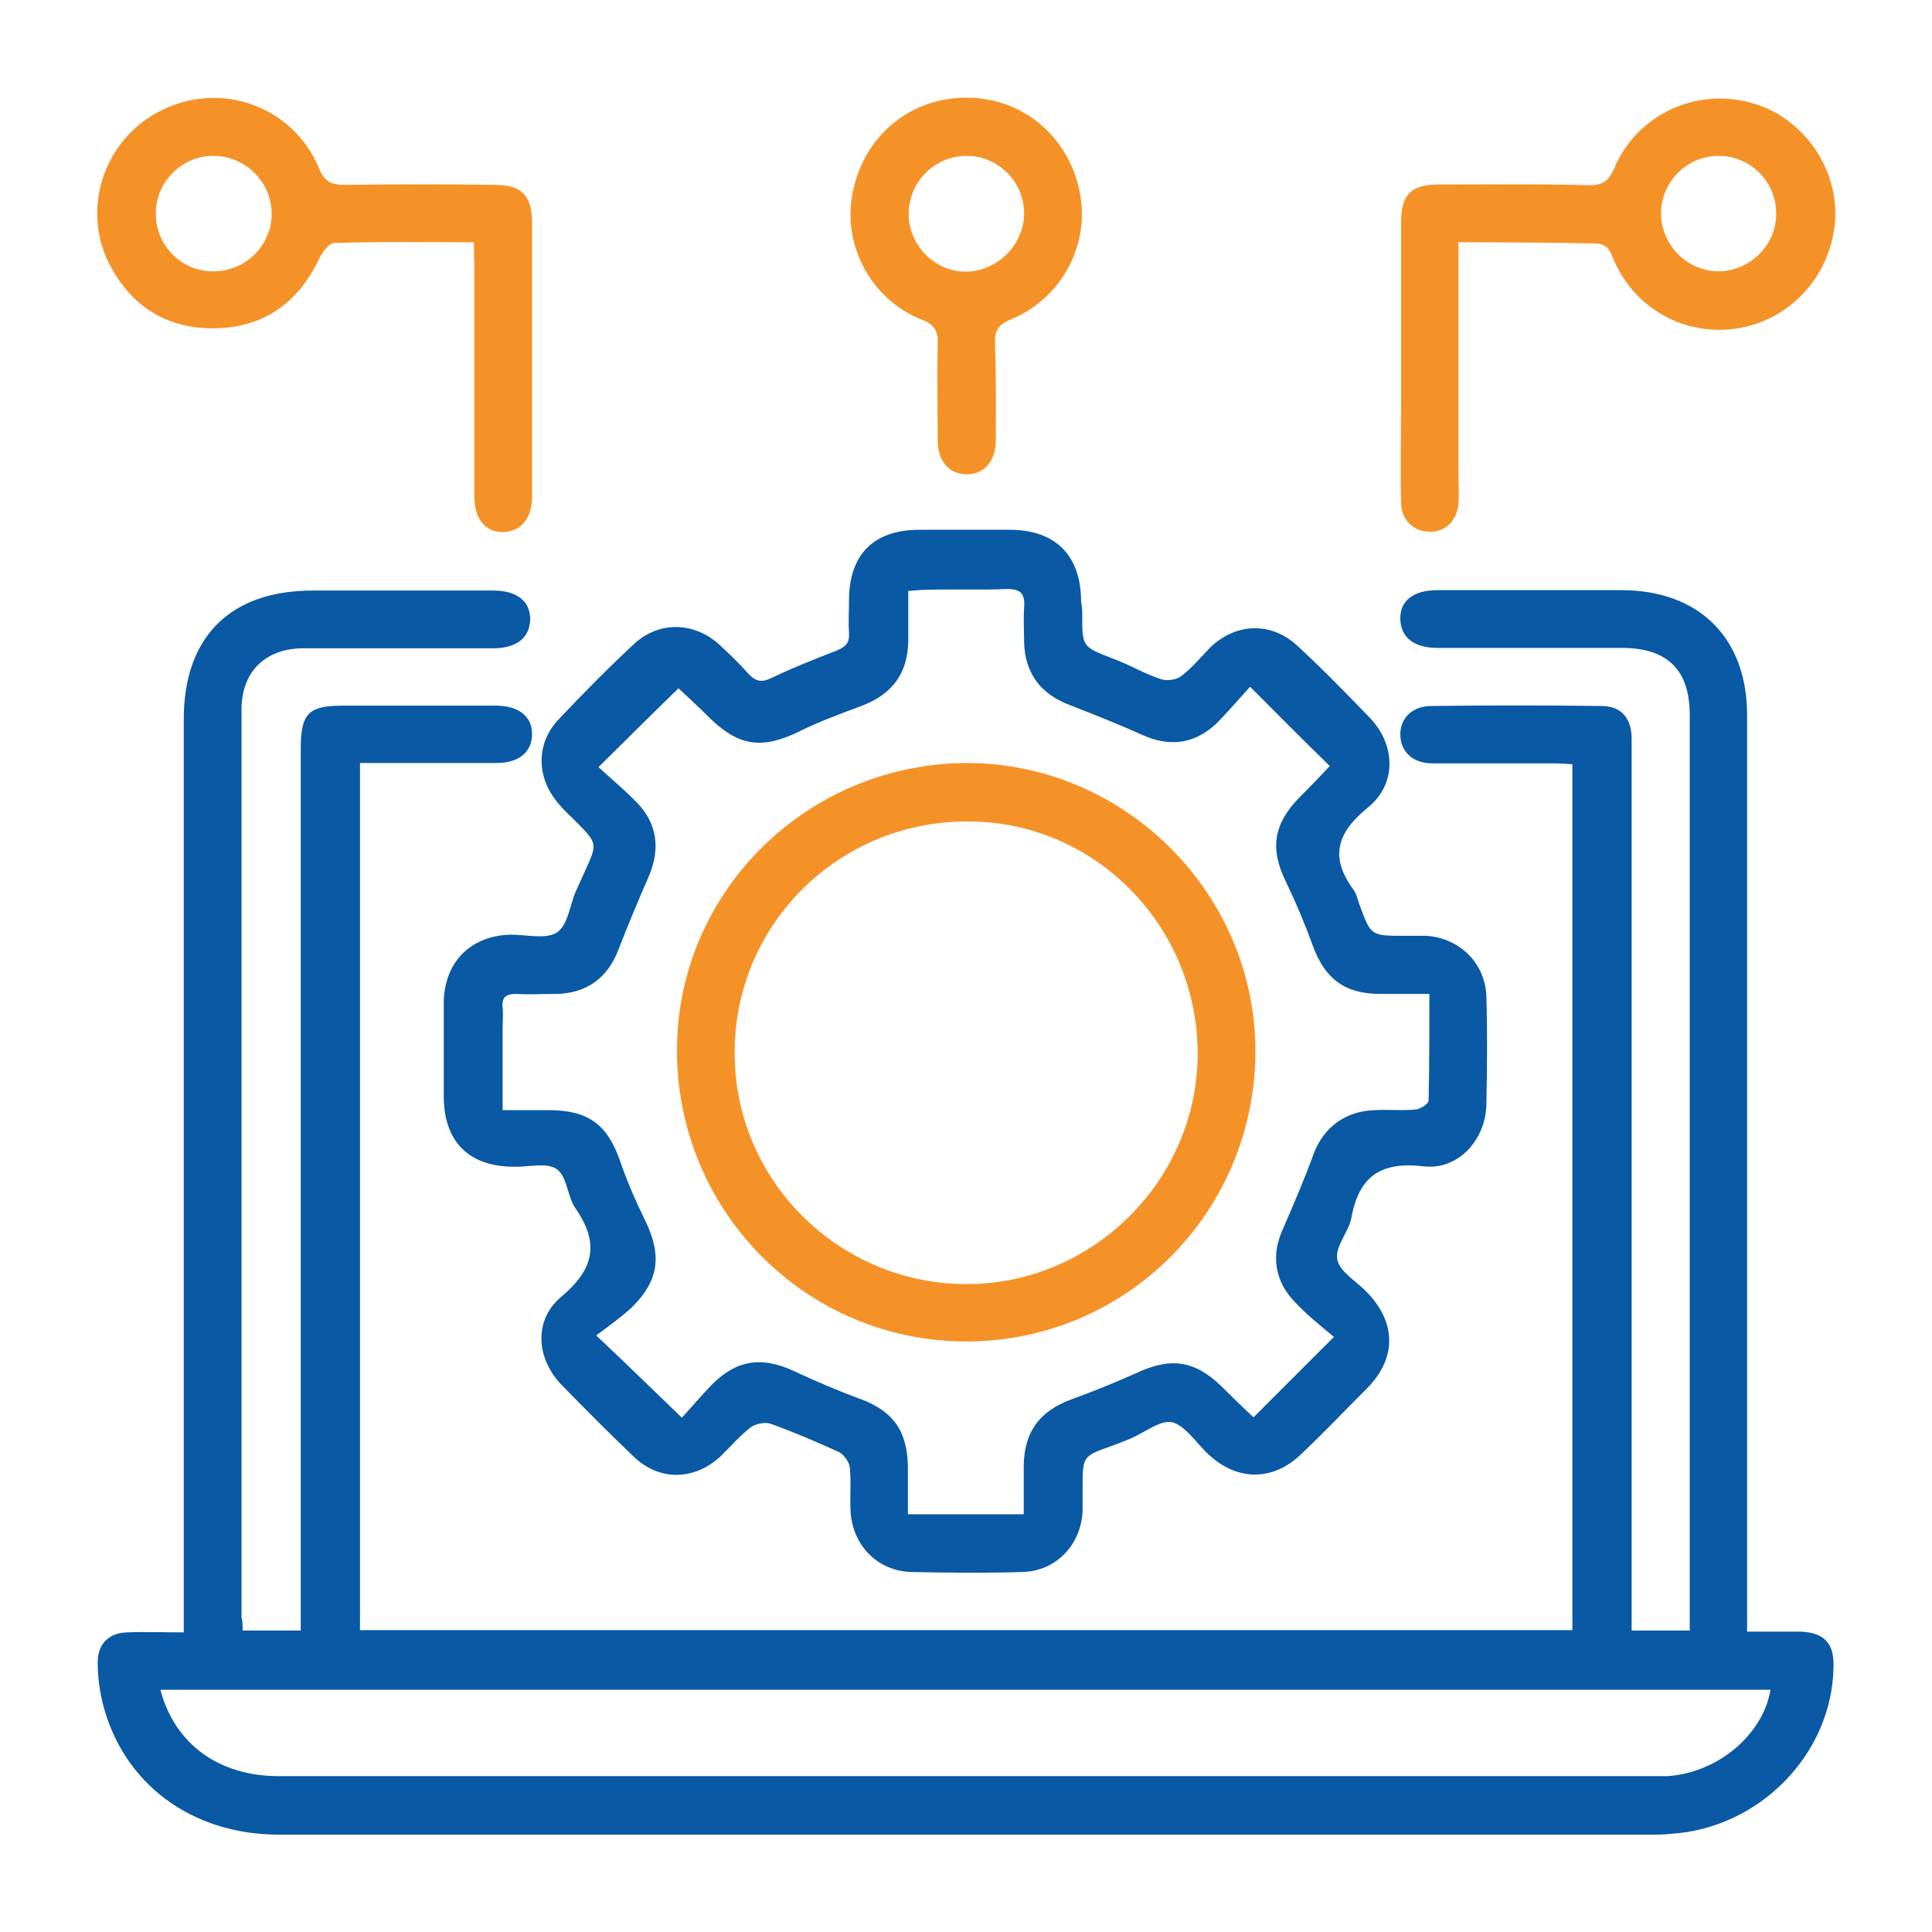 <svg xmlns="http://www.w3.org/2000/svg" xmlns:xlink="http://www.w3.org/1999/xlink" version="1.1" id="Layer_1" x="0px" y="0px" viewBox="0 0 512 512" style="enable-background:new 0 0 512 512;" xml:space="preserve"> <style type="text/css"> .st0{fill:#0959A4;} .st1{fill:#F59227;} </style> <g> <path class="st0" d="M64.3,432.1c5.4,0,9.9,0,15.4,0c0-1.9,0-3.7,0-5.6c0-76,0-152,0-228c0-9.6,2.1-11.5,11.4-11.5 c13.4,0,26.9,0,40.3,0c6.1,0,9.6,2.9,9.6,7.5c0,4.8-3.5,7.7-9.4,7.7c-12,0-23.8,0-36.2,0c0,76.7,0,153.2,0,229.8 c107.1,0,214.1,0,321.3,0c0-76.3,0-152.7,0-229.5c-1.4,0-3-0.2-4.5-0.2c-10.9,0-21.8,0-32.6,0c-5.3,0-8.5-3.2-8.5-7.7 c0-4.3,3.2-7.5,8.2-7.5c15-0.2,30.1-0.2,45.1,0c5.1,0,7.8,3,8,8.2c0,1.4,0,2.9,0,4.3c0,75.5,0,151.1,0,226.6c0,1.9,0,3.8,0,5.9 c5.1,0,9.9,0,15.4,0c0-1.6,0-3.2,0-5c0-79.2,0-158.4,0-237.6c0-12-5.9-17.8-18.1-17.8c-16.3,0-32.6,0-48.8,0 c-6.1,0-9.6-2.7-9.8-7.5c-0.2-5,3.5-7.8,9.8-7.8c16.3,0,32.6,0,48.8,0c20.5,0,33.3,12.6,33.3,33.1c0,78.9,0,157.8,0,236.7 c0,1.9,0,3.8,0,6.2c5,0,9.4,0,14.1,0c6.2,0.2,9,3,8.8,9.3c-0.3,23.2-19.8,43-43.4,44.3c-1.6,0.2-3.2,0.2-4.8,0.2 c-121.3,0-242.4,0-363.8,0c-23.2,0-41.4-13.6-46.7-34.9c-0.8-3.4-1.3-6.9-1.3-10.4c-0.2-5.1,2.9-8.2,7.8-8.3c4.8-0.2,9.6,0,15,0 c0-2.1,0-4,0-5.8c0-78.7,0-157.5,0-236.2c0-21.8,12.3-34.1,34.2-34.1c16,0,32,0,47.8,0c6.4,0,9.9,2.9,9.8,7.8 c-0.2,4.8-3.7,7.5-9.8,7.5c-16.8,0-33.6,0-50.2,0c-10.2,0-16.5,6.2-16.5,16.3c0,80.2,0,160.4,0,240.5 C64.3,429.5,64.3,430.7,64.3,432.1z M42.5,447.8c3.8,14.4,15.5,22.9,31.4,22.9c121.3,0,242.8,0,364.1,0c1.3,0,2.6,0,3.8,0 c13.3-0.8,25.4-10.9,27.4-22.9C327.1,447.8,185,447.8,42.5,447.8z"></path> <path class="st0" d="M286.8,162.9c0,8.6,0,8.5,8.3,11.7c4.3,1.6,8.3,4,12.6,5.4c1.4,0.5,4,0.2,5.3-0.8c2.9-2.2,5.3-5.1,7.8-7.7 c7-6.6,16.3-6.7,23.2-0.2c6.6,6.1,12.8,12.5,19,18.9c6.9,7.2,7.2,17.6-0.5,23.8c-8.2,6.7-10.2,13.1-3.8,21.8c0.8,1.1,1.1,2.6,1.6,4 c3,8.2,3,8.2,11.8,8.2c1.9,0,3.8,0,5.8,0c8.8,0.5,15.7,7.2,16,16c0.3,9.6,0.2,19.2,0,28.8c-0.2,9.3-7.5,17.3-16.5,16.3 c-11-1.3-17.1,2.2-19.2,13.3c-0.6,4-4.5,7.8-3.8,11.4c0.6,3.2,5.1,5.8,7.8,8.6c7.8,8,8,17.4,0.2,25.4c-5.8,5.8-11.4,11.7-17.3,17.3 c-7.8,7.7-17.6,7.5-25.4-0.2c-2.9-2.9-5.8-7.2-9.1-8c-3.2-0.6-7.2,2.7-10.7,4.2c-1.8,0.8-3.5,1.4-5.3,2.1 c-7.7,2.7-7.7,2.7-7.7,11.2c0,2.1,0,4.2,0,6.2c-0.5,8.8-7,15.8-16,16c-9.8,0.3-19.5,0.2-29.3,0c-9.1-0.2-15.8-7.2-16.2-16.3 c-0.2-3.8,0.2-7.7-0.2-11.5c-0.2-1.4-1.6-3.4-2.9-4c-5.9-2.7-12-5.3-18.1-7.5c-1.4-0.5-4,0-5.3,1c-2.9,2.2-5.3,5.1-8,7.7 c-7,6.4-16.3,6.6-23.2-0.2c-6.4-6.1-12.5-12.3-18.7-18.6c-6.9-7-7.7-17.3-0.3-23.5c8.8-7.4,10.2-14.2,3.8-23.5 c-2.2-3.2-2.2-8.5-5-10.4c-2.6-1.8-7.4-0.5-11.2-0.6c-12,0-18.7-6.6-18.7-18.7c0-8.3,0-16.6,0-25c0.2-10.6,7.2-17.6,17.8-17.8 c4.2,0,9.3,1.3,12.2-0.6c2.9-1.9,3.4-7.2,5-10.9c0.8-1.8,1.6-3.5,2.4-5.3c3.4-7.4,3.4-7.4-2.6-13.4c-1.6-1.6-3.2-3-4.6-4.8 c-5.6-6.6-5.8-15.5,0-21.8c6.6-7,13.3-13.8,20.3-20.3c6.6-6.1,16-5.8,22.6,0.3c2.6,2.4,5.1,4.8,7.5,7.5c1.9,2.1,3.5,2.6,6.2,1.3 c5.6-2.7,11.4-5,17.1-7.2c2.4-1,3.7-1.9,3.5-4.8c-0.2-2.9,0-5.8,0-8.6c0-12.2,6.6-18.7,18.6-18.7c8,0,16,0,24,0 c12.2,0,18.9,6.9,18.9,19C286.8,161,286.8,162,286.8,162.9z M158.6,203.3c3.5,3.2,7,6.1,10.2,9.4c5.4,5.6,6.2,12.2,3.2,19.4 c-2.9,6.6-5.6,13.1-8.2,19.8c-2.9,7.4-8.5,11.4-16.5,11.5c-3.5,0-7,0.2-10.6,0c-2.7,0-3.8,1-3.5,3.7c0.2,1.8,0,3.5,0,5.3 c0,7,0,14.2,0,21.8c4.6,0,8.5,0,12.2,0c10.4,0,15.5,3.7,18.9,13.4c1.9,5.6,4.3,11,6.9,16.3c4.2,9,3.4,15.5-3.8,22.6 c-2.9,2.7-6.2,5-9.4,7.4c8.5,8,15.2,14.6,22.7,21.8c2.4-2.6,5.1-5.8,8-8.8c6.6-6.6,13.3-7.5,21.8-3.5c5.6,2.6,11.4,5.1,17.1,7.2 c9,3.2,12.8,8.5,13,17.9c0,4.2,0,8.5,0,12.8c10.6,0,20.3,0,30.7,0c0-4.6,0-9,0-13.1c0.2-8.8,4.2-14.2,12.5-17.3 c5.8-2.1,11.7-4.5,17.3-7c9.1-4.3,15.5-3.4,22.6,3.5c2.9,2.9,5.9,5.8,8.5,8.2c7-7,13.6-13.6,21.3-21.3c-3.2-2.7-6.9-5.6-10.1-9 c-5.6-5.6-6.6-12.5-3.5-19.4c2.9-6.7,5.8-13.4,8.3-20.3c2.7-7,8.5-11.2,16.2-11.4c3.7-0.2,7.4,0.2,11-0.2c1.1-0.2,3.2-1.4,3.2-2.4 c0.2-9.3,0.2-18.4,0.2-28.2c-4.6,0-8.8,0-13,0c-9.4,0-14.7-4-17.9-12.8c-2.1-5.8-4.5-11.5-7.2-17.1c-4.2-8.6-3.2-15.2,3.7-22.2 c2.9-2.9,5.8-5.9,8-8.3c-7.2-7-13.9-13.8-21.1-21c-2.7,2.9-5.8,6.6-9,9.8c-5.8,5.4-12.3,6.2-19.5,3c-6.4-2.9-12.8-5.4-19.4-8 c-7.7-2.9-11.8-8.5-12-16.6c0-3-0.2-6.1,0-9.1c0.3-3.7-0.8-5.1-4.8-5c-7,0.3-14.1,0-21.1,0.2c-1.4,0-3,0.2-4.8,0.3 c0,4.8,0,9.1,0,13.4c-0.2,8.5-4.2,13.9-12.2,17c-5.6,2.1-11.4,4.2-16.8,6.9c-9.9,4.8-16,3.8-23.7-3.7c-2.7-2.7-5.6-5.4-8.2-7.8 C172.7,189.3,166.1,195.9,158.6,203.3z"></path> <path class="st1" d="M125.6,64.2c-12.6,0-24.8-0.2-37,0.2c-1.3,0-3,2.2-3.8,3.7c-5.4,11.8-14.6,18.6-27.5,18.9 c-13,0.3-22.7-5.8-28.5-17.4c-7.5-15.2-0.6-33.8,14.9-40.8c15.7-7.2,34.1-0.3,40.8,15.7c1.4,3.7,3.4,4.5,7,4.5 c13.3-0.2,26.6-0.2,39.7,0c6.9,0,9.6,2.7,9.8,9.4c0,24.5,0,48.8,0,73.3c0,5.6-2.9,9.1-7.5,9.3c-4.8,0.2-7.8-3.5-7.8-9.4 c0-20.5,0-40.8,0-61.3C125.6,68.3,125.6,66.7,125.6,64.2z M72,56.7c0-8.3-6.7-15.2-15.2-15.4c-8.3-0.2-15.4,6.7-15.5,15 C41.1,65,48.1,72,56.6,71.9C65.1,71.9,72,65,72,56.7z"></path> <path class="st1" d="M386.5,64.2c0,20.8,0,40.8,0,61c0,2.7,0.2,5.4,0,8.2c-0.3,4.5-3.5,7.7-7.7,7.5c-4.2,0-7.5-3.2-7.5-7.7 c-0.2-8.8,0-17.6,0-26.4c0-16,0-32,0-47.8c0-7.5,2.6-10.1,10.1-10.1c13.3,0,26.6-0.2,39.7,0.2c3.5,0,5.1-1,6.6-4.3 c5.9-14.2,21.3-21.6,36.2-17.6c14.4,3.8,24.3,18.6,22.2,33.3c-2.1,15.5-15.2,27-30.6,26.9c-12.3,0-23.5-7.5-28.2-19.4 c-1.1-2.7-2.2-3.5-5.1-3.5C410.3,64.3,398.6,64.2,386.5,64.2z M455.4,41.3c-8.3,0-15.2,6.9-15.2,15.2c0,8.5,7,15.5,15.5,15.4 c8.3-0.2,15.2-7.2,15-15.5C470.6,48,463.8,41.3,455.4,41.3z"></path> <path class="st1" d="M256.2,25.9c14.7,0,26.9,10.1,29.9,24.8c2.9,13.9-4.6,28.3-18.1,33.9c-3.4,1.4-4.5,2.9-4.3,6.6 c0.3,8.5,0.2,17,0.2,25.4c0,5.6-3,9.1-7.7,9.1c-4.6,0-7.7-3.4-7.7-9c0-8.5-0.2-17,0-25.4c0.2-3.5-0.8-5.3-4.3-6.6 c-13.4-5.4-21.1-19.8-18.2-33.8C229,35.9,241.3,25.8,256.2,25.9z M271.4,56.5c0-8.3-6.9-15.2-15.2-15.2c-8.6,0-15.5,7-15.4,15.7 c0.2,8.3,7.2,15.2,15.5,15C264.5,71.7,271.4,64.8,271.4,56.5z"></path> <path class="st1" d="M332.7,278.8c-0.2,42.6-34.4,76.8-76.8,76.7s-76.5-34.6-76.5-77.1c0-42.2,34.7-76.3,77.3-76.2 C298.4,202.5,332.8,237,332.7,278.8z M194.7,278.8c-0.2,33.8,27.4,61.3,61.1,61.5c33.6,0.2,61.5-27.4,61.6-61 c0-33.9-27.2-61.6-60.8-61.6C222.4,217.5,194.7,244.9,194.7,278.8z"></path> </g> </svg>